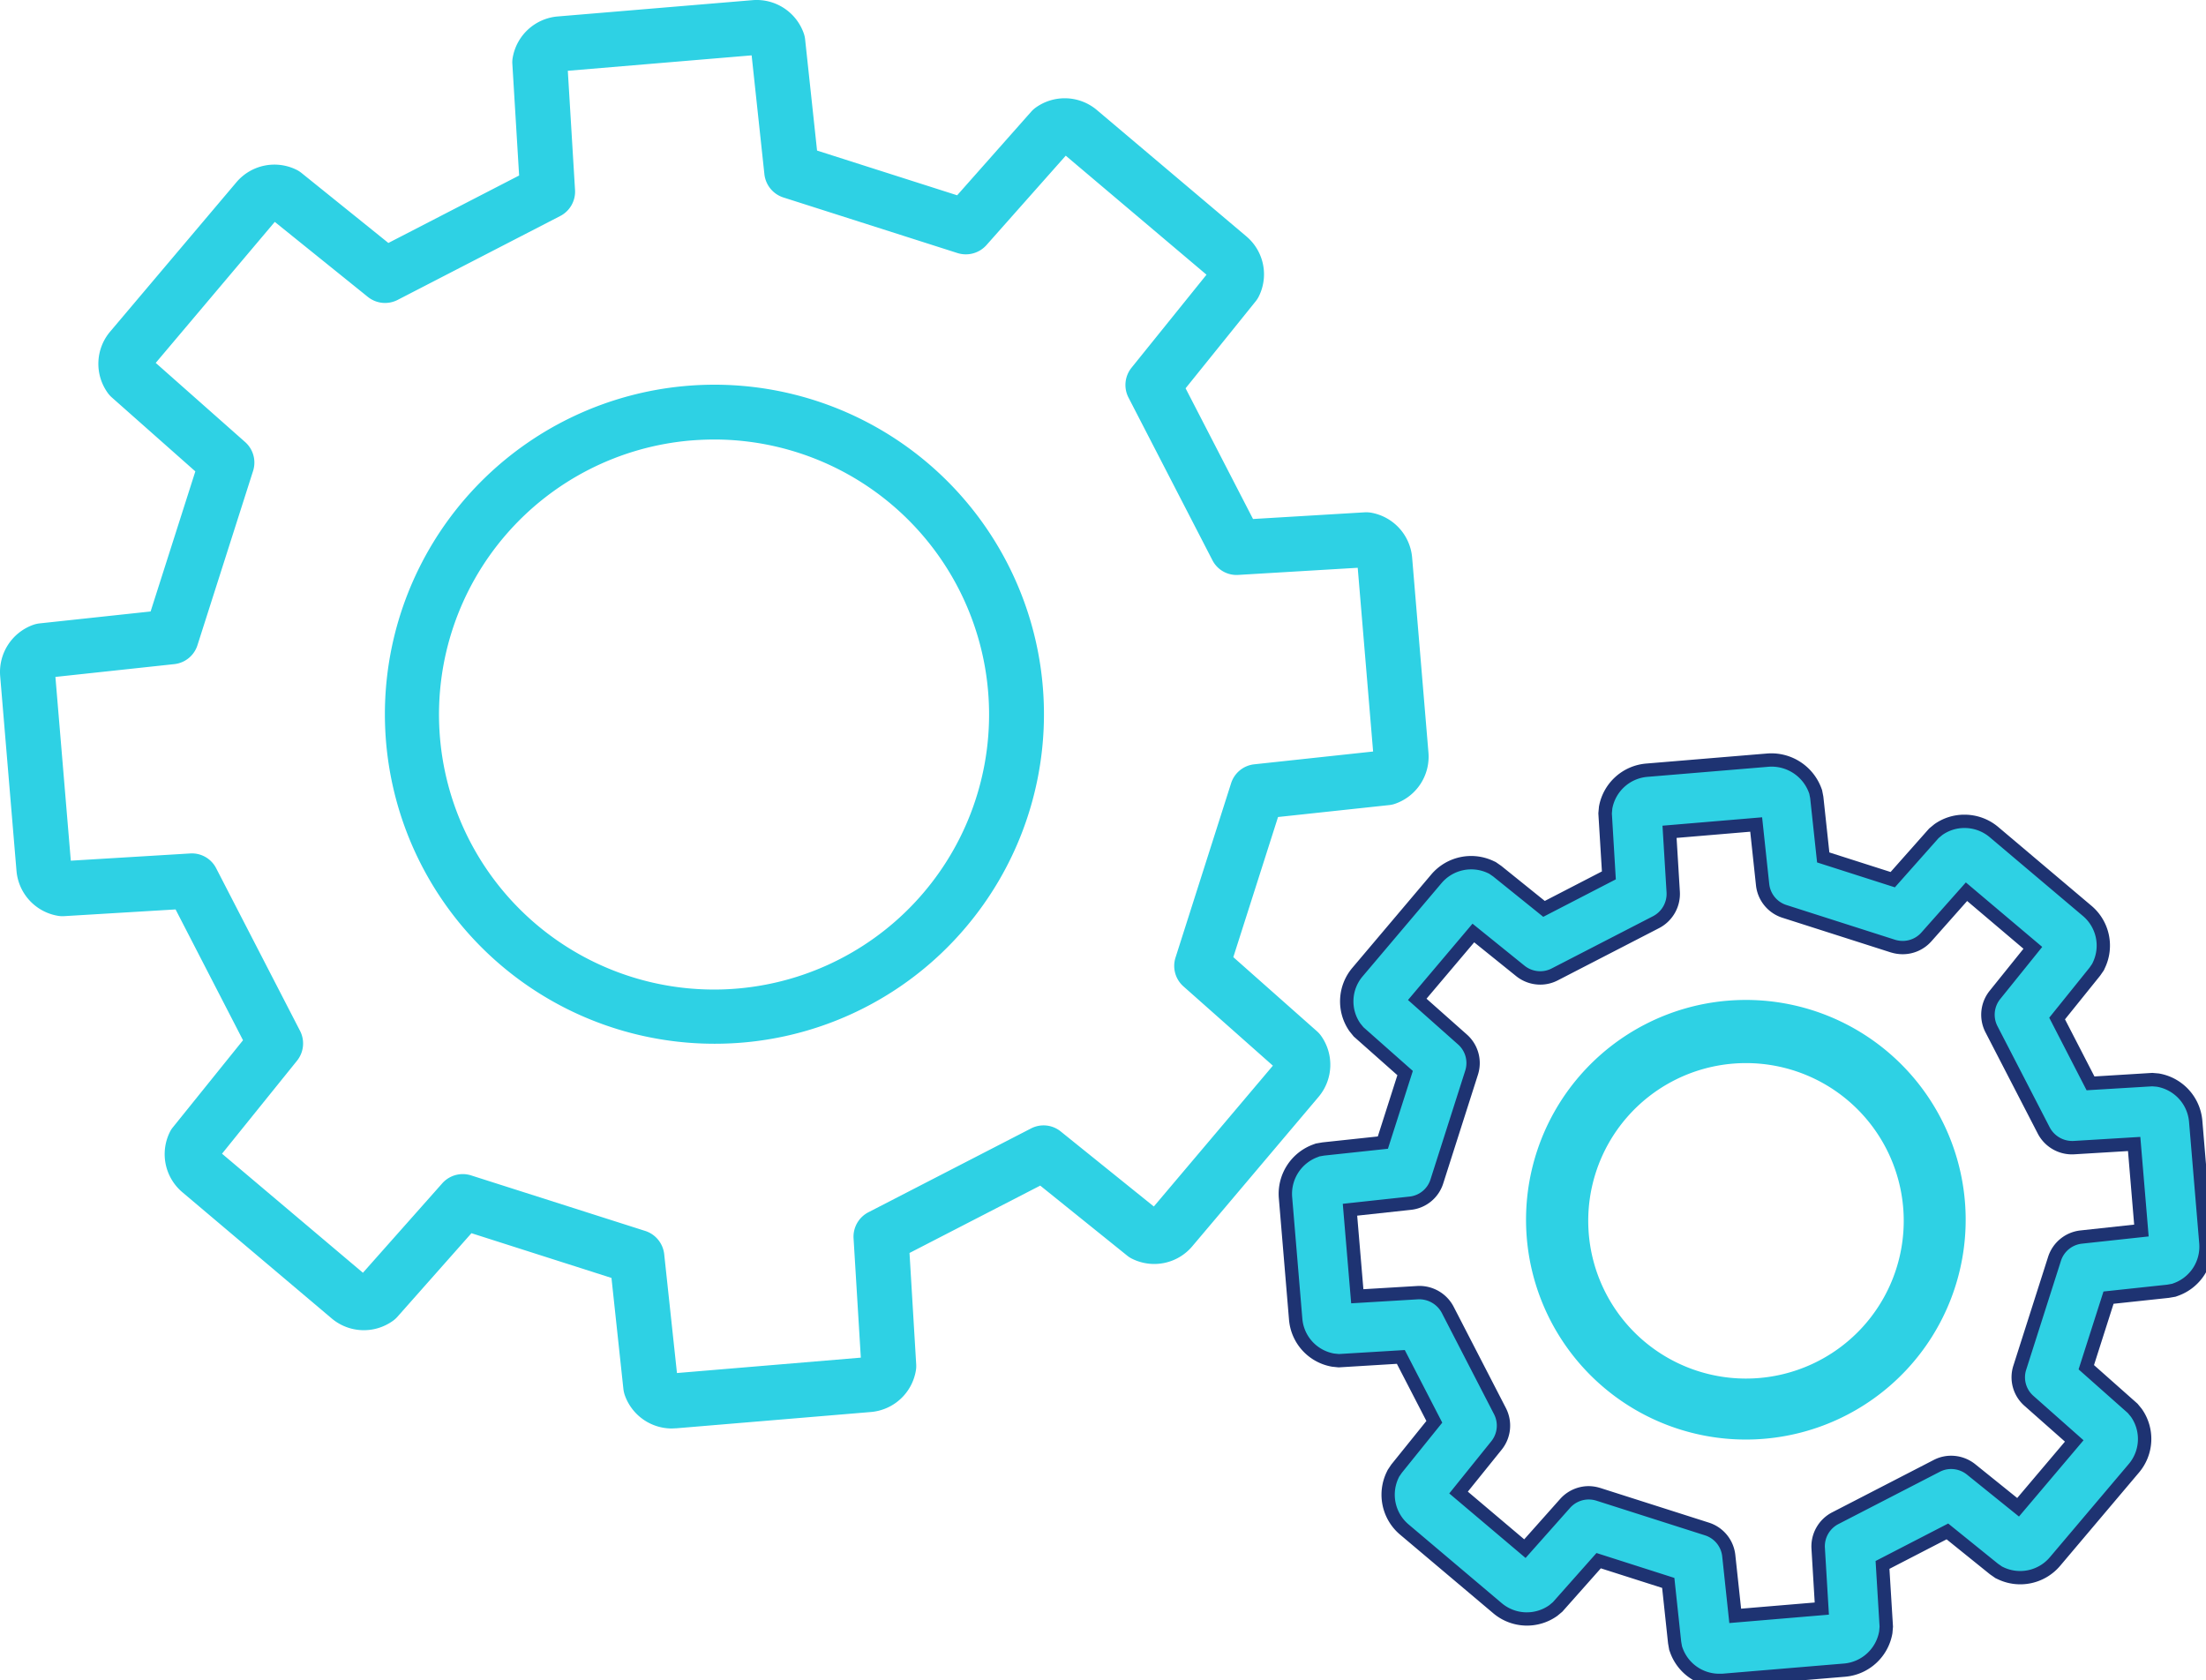 <svg xmlns="http://www.w3.org/2000/svg" xmlns:xlink="http://www.w3.org/1999/xlink" width="124" height="94.461" viewBox="0 0 124 94.461"><defs><style>.a{fill:#2ed1e4;}.b{clip-path:url(#a);}.c{fill:#1e3372;}</style><clipPath id="a"><rect class="a" width="124" height="94.461"/></clipPath></defs><g class="b" transform="translate(0 0)"><path class="a" d="M37.764,80.3a2.805,2.805,0,0,1-2.646-1.878,1.747,1.747,0,0,1-.077-.343l-.67-6.242L26.5,69.322l-4.162,4.7a1.536,1.536,0,0,1-.26.232,2.8,2.8,0,0,1-3.432-.139l-8.4-7.1a2.8,2.8,0,0,1-.707-3.362,1.383,1.383,0,0,1,.186-.292l3.935-4.886L9.869,51.122,3.6,51.5a1.514,1.514,0,0,1-.355-.021A2.807,2.807,0,0,1,.927,48.956L.009,38a2.815,2.815,0,0,1,1.871-2.88,1.733,1.733,0,0,1,.346-.077l6.24-.67,2.514-7.875-4.7-4.162a1.494,1.494,0,0,1-.234-.264,2.8,2.8,0,0,1,.141-3.425l7.1-8.4a2.8,2.8,0,0,1,3.358-.714,1.543,1.543,0,0,1,.3.188l4.886,3.937L29.18,9.866,28.8,3.6a1.409,1.409,0,0,1,.019-.355A2.805,2.805,0,0,1,31.35.925L42.3.009a2.807,2.807,0,0,1,2.88,1.867,1.48,1.48,0,0,1,.077.348l.67,6.24,7.875,2.514,4.162-4.7a1.525,1.525,0,0,1,.267-.239,2.8,2.8,0,0,1,3.425.146l8.4,7.1a2.79,2.79,0,0,1,.712,3.358,1.54,1.54,0,0,1-.186.294l-3.94,4.89,3.791,7.348L76.7,28.8a1.733,1.733,0,0,1,.348.016,2.805,2.805,0,0,1,2.328,2.525L80.293,42.3a2.8,2.8,0,0,1-1.869,2.88,1.461,1.461,0,0,1-.345.077l-6.24.67-2.514,7.877,4.7,4.165a1.532,1.532,0,0,1,.232.257,2.8,2.8,0,0,1-.141,3.434l-7.1,8.4a2.794,2.794,0,0,1-3.358.71,1.439,1.439,0,0,1-.3-.188l-4.886-3.935-7.348,3.787L51.5,76.7a1.521,1.521,0,0,1-.021.355,2.8,2.8,0,0,1-2.53,2.319L38,80.29c-.081,0-.158.009-.237.009M26.007,66a1.568,1.568,0,0,1,.471.072l9.79,3.123a1.55,1.55,0,0,1,1.067,1.308l.717,6.68,10.335-.865-.408-6.708a1.546,1.546,0,0,1,.835-1.465l9.136-4.709a1.532,1.532,0,0,1,1.676.169l5.231,4.216,6.692-7.916-5.027-4.457a1.538,1.538,0,0,1-.445-1.623L69.2,44.031a1.538,1.538,0,0,1,1.305-1.067l6.678-.719-.865-10.328-6.706.4a1.521,1.521,0,0,1-1.465-.832l-4.714-9.136a1.545,1.545,0,0,1,.169-1.676l4.216-5.231L59.906,8.751l-4.457,5.027a1.554,1.554,0,0,1-1.625.448L44.034,11.1a1.55,1.55,0,0,1-1.067-1.308l-.717-6.68-10.333.867.406,6.7a1.543,1.543,0,0,1-.835,1.465l-9.136,4.714a1.542,1.542,0,0,1-1.676-.169l-5.231-4.216L8.753,20.4,13.78,24.85a1.542,1.542,0,0,1,.445,1.625L11.1,36.266a1.538,1.538,0,0,1-1.305,1.067l-6.68.719.865,10.33,6.708-.406a1.532,1.532,0,0,1,1.465.835l4.712,9.136a1.549,1.549,0,0,1-.169,1.679L12.48,64.854,20.4,71.546l4.457-5.025A1.545,1.545,0,0,1,26.007,66M42.566,3.086h0Zm-2.43,55.586A18.523,18.523,0,1,1,54.3,52.112a18.461,18.461,0,0,1-14.168,6.56m.042-33.966c-.436,0-.877.019-1.317.053a15.46,15.46,0,1,0,1.317-.053" transform="translate(0 0)"/><path class="a" d="M49.394,24.241c-.357,0-.714.014-1.069.044a12.356,12.356,0,1,0,1.069-.044m-.016,3.55a8.867,8.867,0,1,1-.756.032c.25-.021.5-.032.756-.032" transform="translate(48.768 31.969)"/><path class="a" d="M82.324,38.722a2.566,2.566,0,0,0-2.133-2.307l-.306-.026-3.471.209-1.878-3.645,2.129-2.643.172-.253.037-.081a2.552,2.552,0,0,0-.649-3.075L70.98,22.47a2.562,2.562,0,0,0-1.653-.6,2.527,2.527,0,0,0-1.472.468l-.246.2L65.3,25.148,61.392,23.9l-.364-3.383-.06-.3-.03-.081a2.621,2.621,0,0,0-2.606-1.709L51.467,19a2.569,2.569,0,0,0-2.307,2.112l-.028.318.209,3.481L45.7,26.79l-2.639-2.126-.26-.179-.086-.039a2.563,2.563,0,0,0-3.065.654l-4.431,5.243a2.552,2.552,0,0,0-.144,3.112l.2.25,2.616,2.319-1.248,3.91-3.355.359-.318.056-.1.035a2.575,2.575,0,0,0-1.707,2.632l.573,6.843a2.555,2.555,0,0,0,2.105,2.3l.318.032,3.487-.211,1.883,3.647-2.129,2.641-.172.25L37.2,58.6a2.558,2.558,0,0,0,.647,3.077l5.243,4.431a2.558,2.558,0,0,0,3.144.121l.232-.195,2.3-2.6,3.912,1.248.359,3.36.056.313.035.093a2.56,2.56,0,0,0,2.419,1.716l.179,0,6.873-.575a2.568,2.568,0,0,0,2.312-2.133l.025-.308-.211-3.469,3.647-1.883L70.994,63.9l.264.183.093.044a2.559,2.559,0,0,0,3.068-.652l4.429-5.24a2.551,2.551,0,0,0,.137-3.128l-.2-.241-2.609-2.314,1.248-3.912,3.353-.359.318-.056.1-.035A2.557,2.557,0,0,0,82.9,45.563Zm-7.93,7.742L72.441,52.58a1.761,1.761,0,0,0,.512,1.864L75.5,56.7l-3.156,3.729L69.7,58.3a1.79,1.79,0,0,0-1.118-.394,1.748,1.748,0,0,0-.812.2l-5.7,2.94a1.778,1.778,0,0,0-.96,1.688l.2,3.392-4.867.408-.364-3.383a1.775,1.775,0,0,0-1.227-1.5L48.738,59.7a1.838,1.838,0,0,0-.533-.081,1.782,1.782,0,0,0-1.329.6L44.62,62.754,40.891,59.6l2.136-2.65a1.78,1.78,0,0,0,.192-1.925l-2.943-5.707a1.806,1.806,0,0,0-1.674-.955l-3.4.2-.41-4.865,3.383-.366a1.766,1.766,0,0,0,1.5-1.224L41.622,36a1.769,1.769,0,0,0-.512-1.871l-2.541-2.256,3.154-3.731,2.643,2.131a1.78,1.78,0,0,0,1.932.2L52,27.532a1.791,1.791,0,0,0,.958-1.686l-.206-3.39,4.869-.41.362,3.378a1.773,1.773,0,0,0,1.224,1.5l6.119,1.957a1.848,1.848,0,0,0,.529.079,1.782,1.782,0,0,0,1.333-.6l2.254-2.541,3.733,3.154-2.133,2.648a1.774,1.774,0,0,0-.195,1.927l2.943,5.7a1.8,1.8,0,0,0,1.672.958l3.406-.206.408,4.865-3.383.366a1.777,1.777,0,0,0-1.5,1.224" transform="translate(41.094 24.3)"/><path class="c" d="M55.549,70.536h0a2.936,2.936,0,0,1-2.771-1.964l-.045-.121-.065-.373-.333-3.117-3.446-1.1L46.724,66.3l-.276.23a2.933,2.933,0,0,1-3.6-.139L37.6,61.963a2.934,2.934,0,0,1-.742-3.528l.051-.106.2-.3,1.975-2.451-1.659-3.213-3.274.2-.373-.039a2.923,2.923,0,0,1-2.416-2.638l-.573-6.844a2.952,2.952,0,0,1,1.955-3.017l.122-.045.375-.065,3.112-.333,1.1-3.444L35,33.965l-.238-.294a2.922,2.922,0,0,1,.163-3.57l4.432-5.243a2.938,2.938,0,0,1,3.511-.752l.113.052.309.214,2.449,1.973,3.211-1.659-.2-3.265.034-.377a2.942,2.942,0,0,1,2.644-2.421c6.871-.572,6.874-.572,6.9-.572a3,3,0,0,1,2.959,1.957l.039.106.071.364.338,3.14,3.442,1.1,2.167-2.445.29-.239a2.893,2.893,0,0,1,1.69-.538,2.94,2.94,0,0,1,1.9.689l5.243,4.431a2.928,2.928,0,0,1,.746,3.521l-.048.106-.207.3L74.98,33l1.655,3.211,3.254-.2.365.032A2.943,2.943,0,0,1,82.7,38.69l.573,6.841a2.93,2.93,0,0,1-1.954,3.016l-.124.045-.375.065-3.11.333-1.1,3.446,2.448,2.171.234.285a2.922,2.922,0,0,1-.156,3.588l-4.429,5.24a2.934,2.934,0,0,1-3.517.748l-.119-.056-.311-.217-2.435-1.964-3.213,1.659.2,3.252-.032.368a2.949,2.949,0,0,1-2.649,2.444l-6.9.576Zm-2.095-2.283.026.069a2.185,2.185,0,0,0,2.06,1.464l.163,0,6.862-.574A2.2,2.2,0,0,0,64.535,67.4l.022-.265-.224-3.686,4.082-2.107,2.8,2.262.228.158.065.031a2.184,2.184,0,0,0,2.62-.554L78.561,58a2.173,2.173,0,0,0,.125-2.658l-.172-.208-2.77-2.457,1.4-4.377,3.583-.384L81,47.866l.069-.025a2.181,2.181,0,0,0,1.456-2.246l-.573-6.841a2.193,2.193,0,0,0-1.807-1.966l-.263-.022-3.688.222-2.1-4.079,2.272-2.822.145-.214.028-.061a2.179,2.179,0,0,0-.554-2.624l-5.243-4.431a2.189,2.189,0,0,0-1.411-.512,2.147,2.147,0,0,0-1.244.391l-.213.177L65.418,25.58l-4.373-1.4-.388-3.609-.051-.256-.023-.061A2.235,2.235,0,0,0,58.345,18.8L51.5,19.37a2.191,2.191,0,0,0-1.966,1.788l-.024.273.222,3.7-4.079,2.107-2.818-2.271-.221-.152-.062-.029a2.188,2.188,0,0,0-2.617.558L35.5,30.584a2.172,2.172,0,0,0-.131,2.643l.177.217L38.322,35.9l-1.4,4.375-3.586.384-.273.048L33,40.735a2.2,2.2,0,0,0-1.462,2.25l.573,6.841a2.173,2.173,0,0,0,1.783,1.96l.275.028,3.7-.224,2.107,4.082-2.273,2.82-.148.215-.027.056a2.185,2.185,0,0,0,.552,2.627l5.242,4.431a2.183,2.183,0,0,0,2.672.11l.2-.167L48.645,63l4.378,1.4.384,3.59Zm2.658-1.316-.4-3.747a1.4,1.4,0,0,0-.967-1.183l-6.115-1.952a1.467,1.467,0,0,0-.422-.064,1.406,1.406,0,0,0-1.049.473l-2.5,2.815L40.37,59.651l2.365-2.936a1.4,1.4,0,0,0,.151-1.518l-2.942-5.706a1.439,1.439,0,0,0-1.33-.752l-3.758.225-.472-5.594,3.747-.406A1.388,1.388,0,0,0,39.314,42l1.951-6.11a1.394,1.394,0,0,0-.4-1.477l-2.815-2.5,3.626-4.29L44.6,29.985a1.407,1.407,0,0,0,.882.311,1.384,1.384,0,0,0,.64-.154L51.829,27.2a1.416,1.416,0,0,0,.755-1.331l-.229-3.754,5.6-.472.4,3.743a1.4,1.4,0,0,0,.967,1.188l6.115,1.956a1.481,1.481,0,0,0,.418.062,1.4,1.4,0,0,0,1.052-.472l2.5-2.816L73.7,28.929l-2.363,2.933a1.4,1.4,0,0,0-.153,1.52l2.942,5.7a1.436,1.436,0,0,0,1.328.755l3.76-.228.469,5.595-3.747.406a1.4,1.4,0,0,0-1.184.966L72.8,52.694a1.385,1.385,0,0,0,.4,1.468l2.822,2.5-3.629,4.288-2.928-2.361a1.415,1.415,0,0,0-.882-.311,1.366,1.366,0,0,0-.636.154l-5.705,2.942a1.405,1.405,0,0,0-.758,1.333l.226,3.758ZM48.2,59.24a2.216,2.216,0,0,1,.642.1l.005,0,6.117,1.952a2.149,2.149,0,0,1,1.485,1.817l.325,3.02,4.137-.347-.182-3.027A2.156,2.156,0,0,1,61.9,60.71l5.7-2.94a2.115,2.115,0,0,1,.983-.239,2.168,2.168,0,0,1,1.352.477l2.359,1.9,2.683-3.17L72.7,54.724a2.134,2.134,0,0,1-.621-2.26l1.952-6.114a2.153,2.153,0,0,1,1.818-1.483l3.019-.327-.347-4.135-3.063.185a2.165,2.165,0,0,1-2.005-1.161l-2.943-5.7a2.149,2.149,0,0,1,.236-2.335l1.9-2.362L69.48,26.348l-2.011,2.268a2.153,2.153,0,0,1-1.614.724,2.231,2.231,0,0,1-.636-.094l-.007,0-6.119-1.957a2.152,2.152,0,0,1-1.483-1.824l-.323-3.012-4.139.349.184,3.024a2.168,2.168,0,0,1-1.158,2.041l-5.706,2.943a2.135,2.135,0,0,1-.986.239,2.159,2.159,0,0,1-1.353-.478l-2.358-1.9L39.091,31.84l2.268,2.013a2.142,2.142,0,0,1,.62,2.268l-1.949,6.105a2.137,2.137,0,0,1-1.818,1.483l-3.018.327.349,4.135,3.061-.183a2.169,2.169,0,0,1,2.007,1.158l2.943,5.707a2.155,2.155,0,0,1-.233,2.331l-1.907,2.366,3.169,2.681L46.6,59.964A2.157,2.157,0,0,1,48.2,59.24Z" transform="translate(41.094 24.3)"/></g></svg>